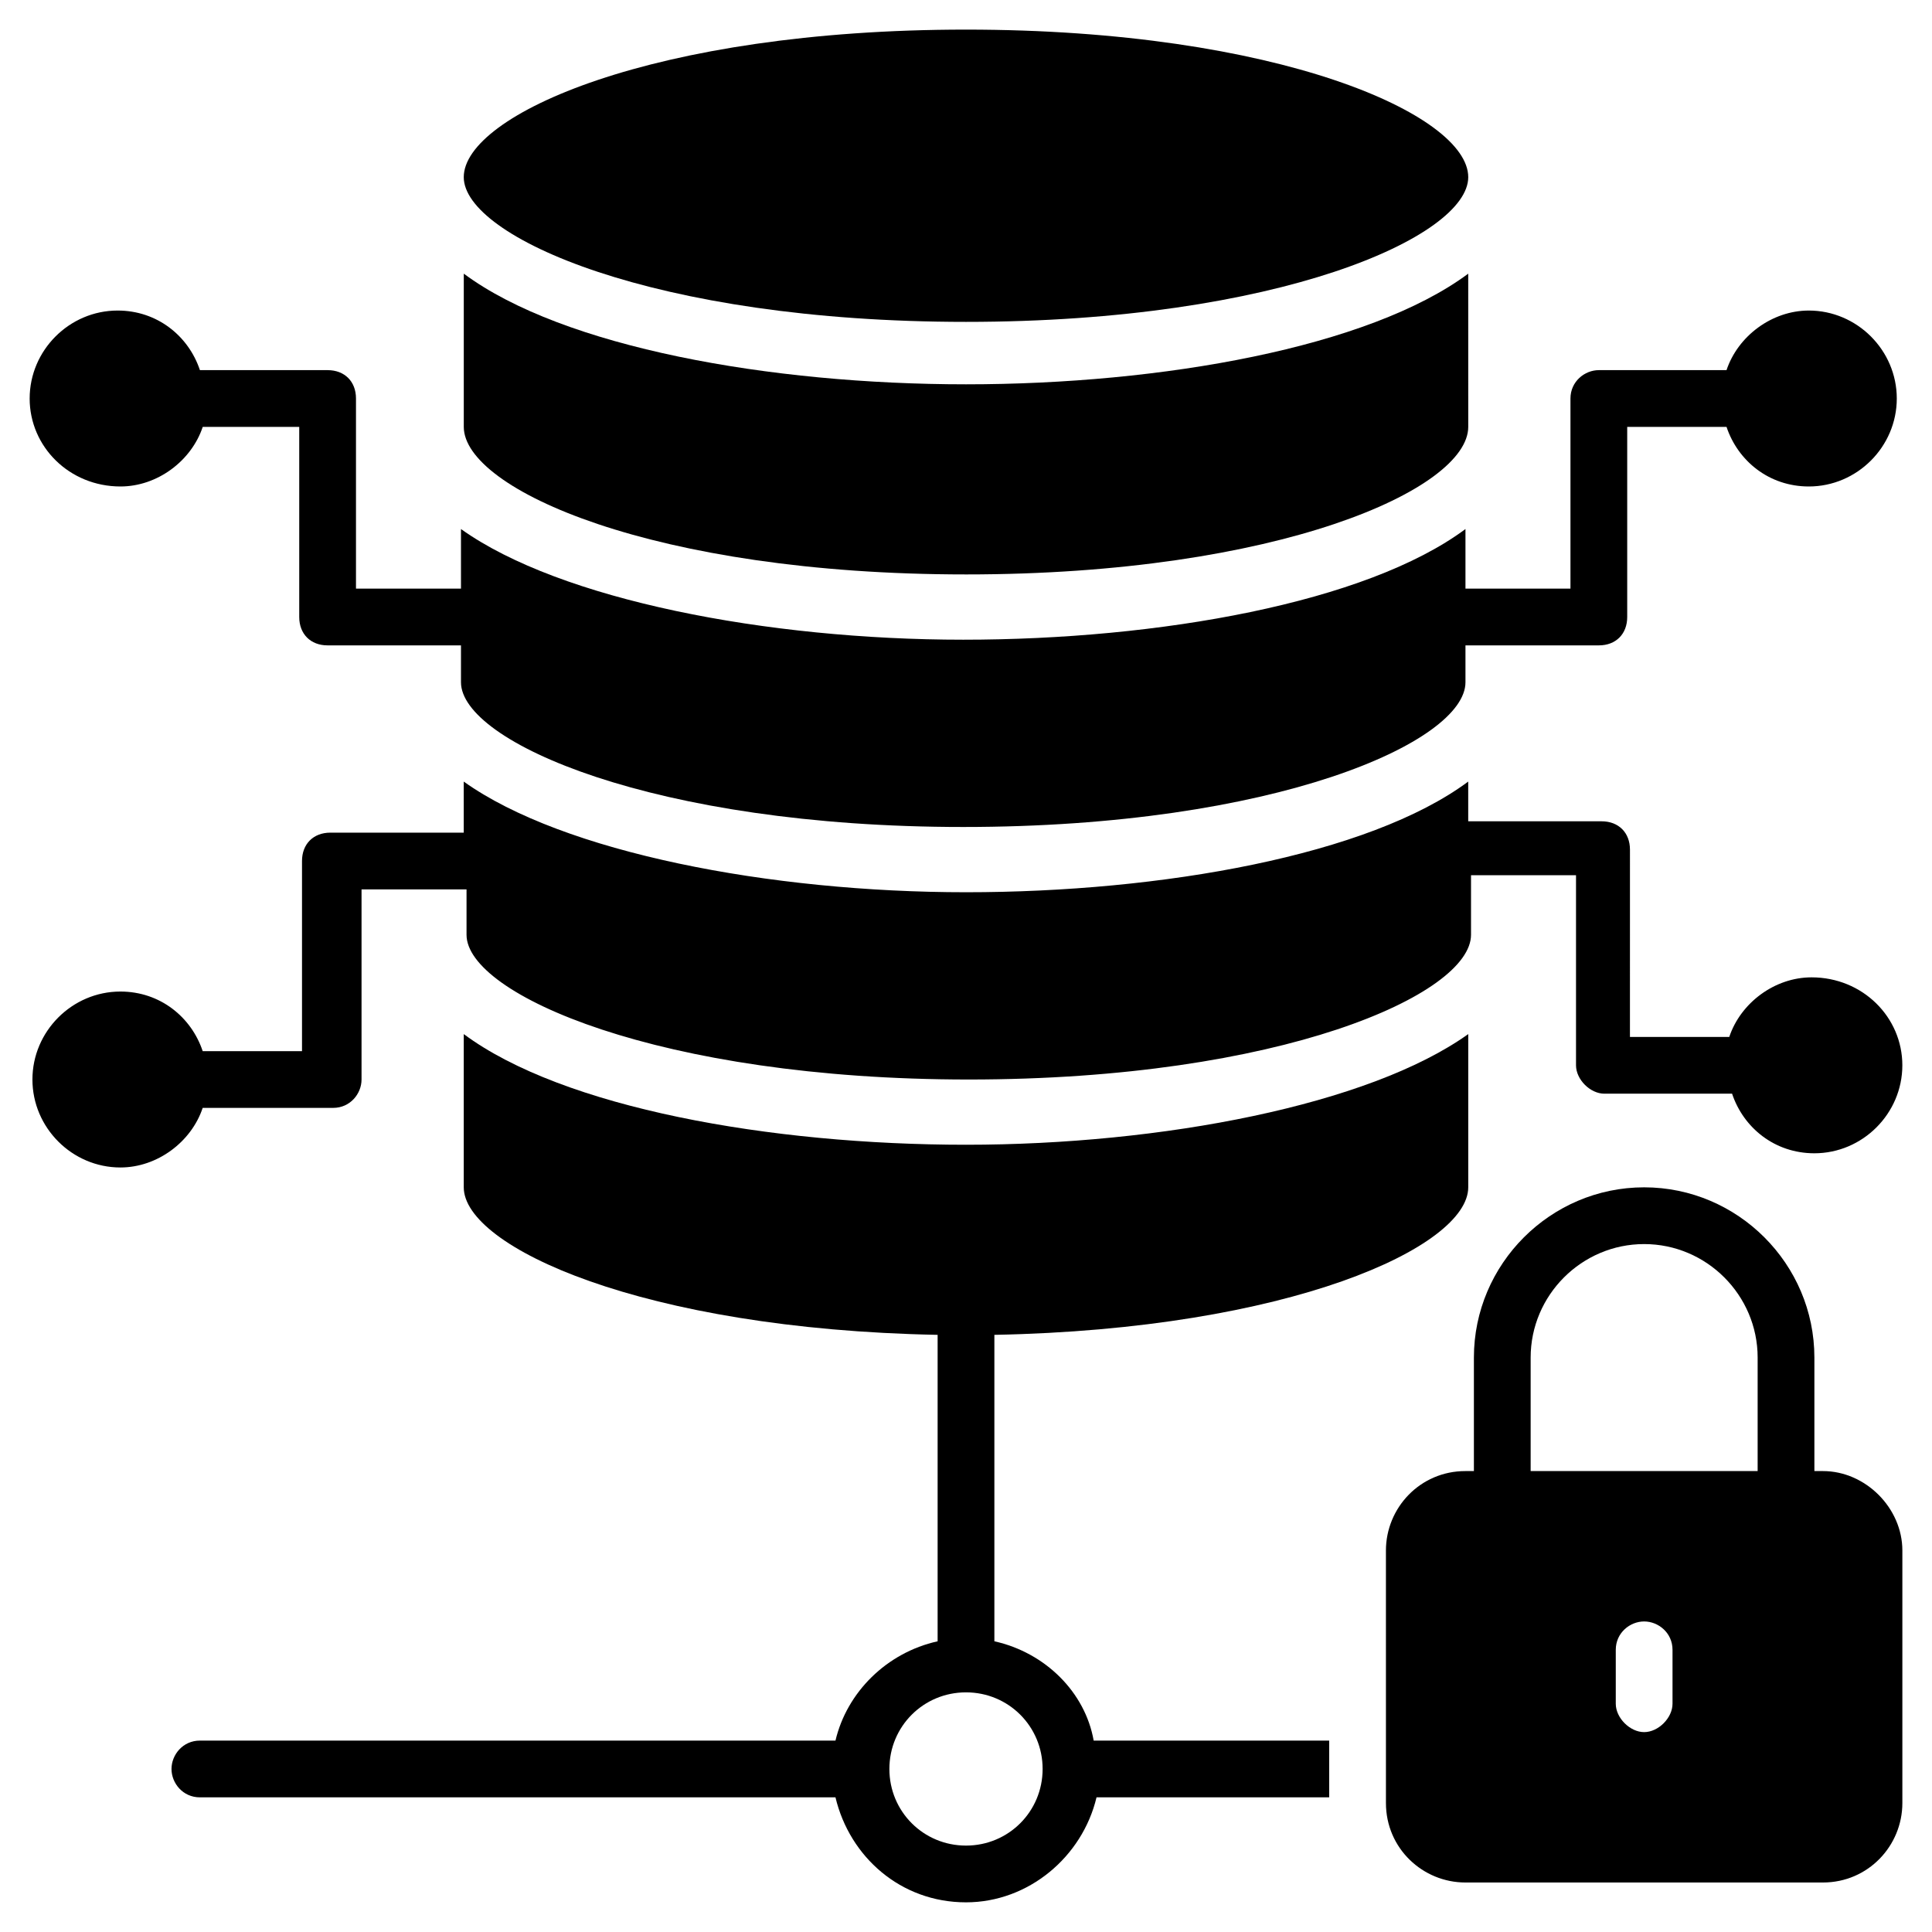 <?xml version="1.0" encoding="UTF-8"?>
<!-- Uploaded to: ICON Repo, www.iconrepo.com, Generator: ICON Repo Mixer Tools -->
<svg fill="#000000" width="800px" height="800px" version="1.1" viewBox="144 144 512 512" xmlns="http://www.w3.org/2000/svg">
 <g>
  <path d="m627.09 533.85h-2.258v-30.078c0-24.816-20.305-45.117-45.117-45.117-24.816 0-45.117 20.305-45.117 45.117v30.078h-2.258c-12.031 0-21.055 9.777-21.055 21.055l0.004 66.922c0 12.031 9.777 21.055 21.055 21.055h94.746c12.031 0 21.055-9.777 21.055-21.055v-66.926c0-11.277-9.777-21.051-21.055-21.051zm-39.855 61.66c0 3.762-3.762 7.519-7.519 7.519-3.762 0-7.519-3.762-7.519-7.519v-14.289c0-4.512 3.762-7.519 7.519-7.519 3.762 0 7.519 3.008 7.519 7.519zm22.559-61.66h-60.156v-30.078c0-16.543 13.535-30.078 30.078-30.078 16.543 0 30.078 13.535 30.078 30.078z"/>
  <path d="m151.86 249.61c0-12.785 10.527-23.312 23.312-23.312 10.527 0 18.801 6.769 21.809 15.793h33.84c4.512 0 7.519 3.008 7.519 7.519v50.383h27.824v-15.793c26.32 18.801 81.211 29.328 133.1 29.328 51.887 0 106.78-9.777 133.1-29.328v15.793h27.824v-50.383c0-4.512 3.762-7.519 7.519-7.519h33.84c3.008-9.023 12.031-15.793 21.809-15.793 12.785 0 23.312 10.527 23.312 23.312s-10.527 23.312-23.312 23.312c-10.527 0-18.801-6.769-21.809-15.793h-26.32v50.383c0 4.512-3.008 7.519-7.519 7.519h-35.344v9.777c0 15.793-50.383 38.352-133.1 38.352-81.965 0-133.1-22.559-133.1-38.352v-9.777h-35.344c-4.512 0-7.519-3.008-7.519-7.519v-50.383h-25.574c-3.008 9.023-12.031 15.793-21.809 15.793-13.531-0.004-24.059-10.531-24.059-23.312z"/>
  <path d="m648.14 426.32c0 12.785-10.527 23.312-23.312 23.312-10.527 0-18.801-6.769-21.809-15.793h-33.84c-3.762 0-7.519-3.762-7.519-7.519v-50.383h-27.824v15.793c0 15.793-50.383 38.352-133.1 38.352-81.965 0-133.1-22.559-133.1-38.352v-12.031h-27.824v50.383c0 3.762-3.008 7.519-7.519 7.519h-34.578c-3.008 9.023-12.031 15.793-21.809 15.793-12.785 0-23.312-10.527-23.312-23.312s10.527-23.312 23.312-23.312c10.527 0 18.801 6.769 21.809 15.793h26.32v-50.383c0-4.512 3.008-7.519 7.519-7.519h35.344l-0.004-13.535c26.32 18.801 81.211 29.328 133.1 29.328s106.78-9.777 133.1-29.328v10.527h35.344c4.512 0 7.519 3.008 7.519 7.519l-0.004 49.629h26.32c3.008-9.023 12.031-15.793 21.809-15.793 13.531 0.004 24.059 10.531 24.059 23.312z"/>
  <path d="m400 229.3c82.715 0 133.1-22.559 133.1-38.352 0-16.543-50.383-39.102-133.1-39.102s-133.1 22.559-133.1 39.102c0 15.793 50.383 38.352 133.1 38.352z"/>
  <path d="m400 296.23c82.715 0 133.1-22.559 133.1-39.102l-0.004-40.605c-26.316 19.551-81.211 29.324-133.09 29.324-51.887 0-106.78-9.777-133.1-29.328v40.605c0 16.547 50.383 39.105 133.1 39.105z"/>
  <path d="m407.52 578.96v-81.211c78.203-1.504 125.58-23.312 125.58-39.102v-40.605c-26.32 18.801-81.211 29.328-133.1 29.328s-106.78-9.777-133.1-29.328v40.605c0 15.793 47.375 37.598 125.58 39.102v81.211c-13.535 3.008-24.062 13.535-27.07 26.32l-168.44-0.004c-4.512 0-7.519 3.762-7.519 7.519 0 3.762 3.008 7.519 7.519 7.519h168.44c3.762 15.793 17.297 27.824 34.59 27.824 16.543 0 30.832-12.031 34.59-27.824h61.66v-15.039h-62.414c-2.254-12.781-12.781-23.309-26.316-26.316zm-7.519 54.141c-11.281 0-20.305-9.023-20.305-20.305s9.023-20.305 20.305-20.305 20.305 9.023 20.305 20.305c-0.004 11.281-9.027 20.305-20.305 20.305z"/>
 </g>
</svg>